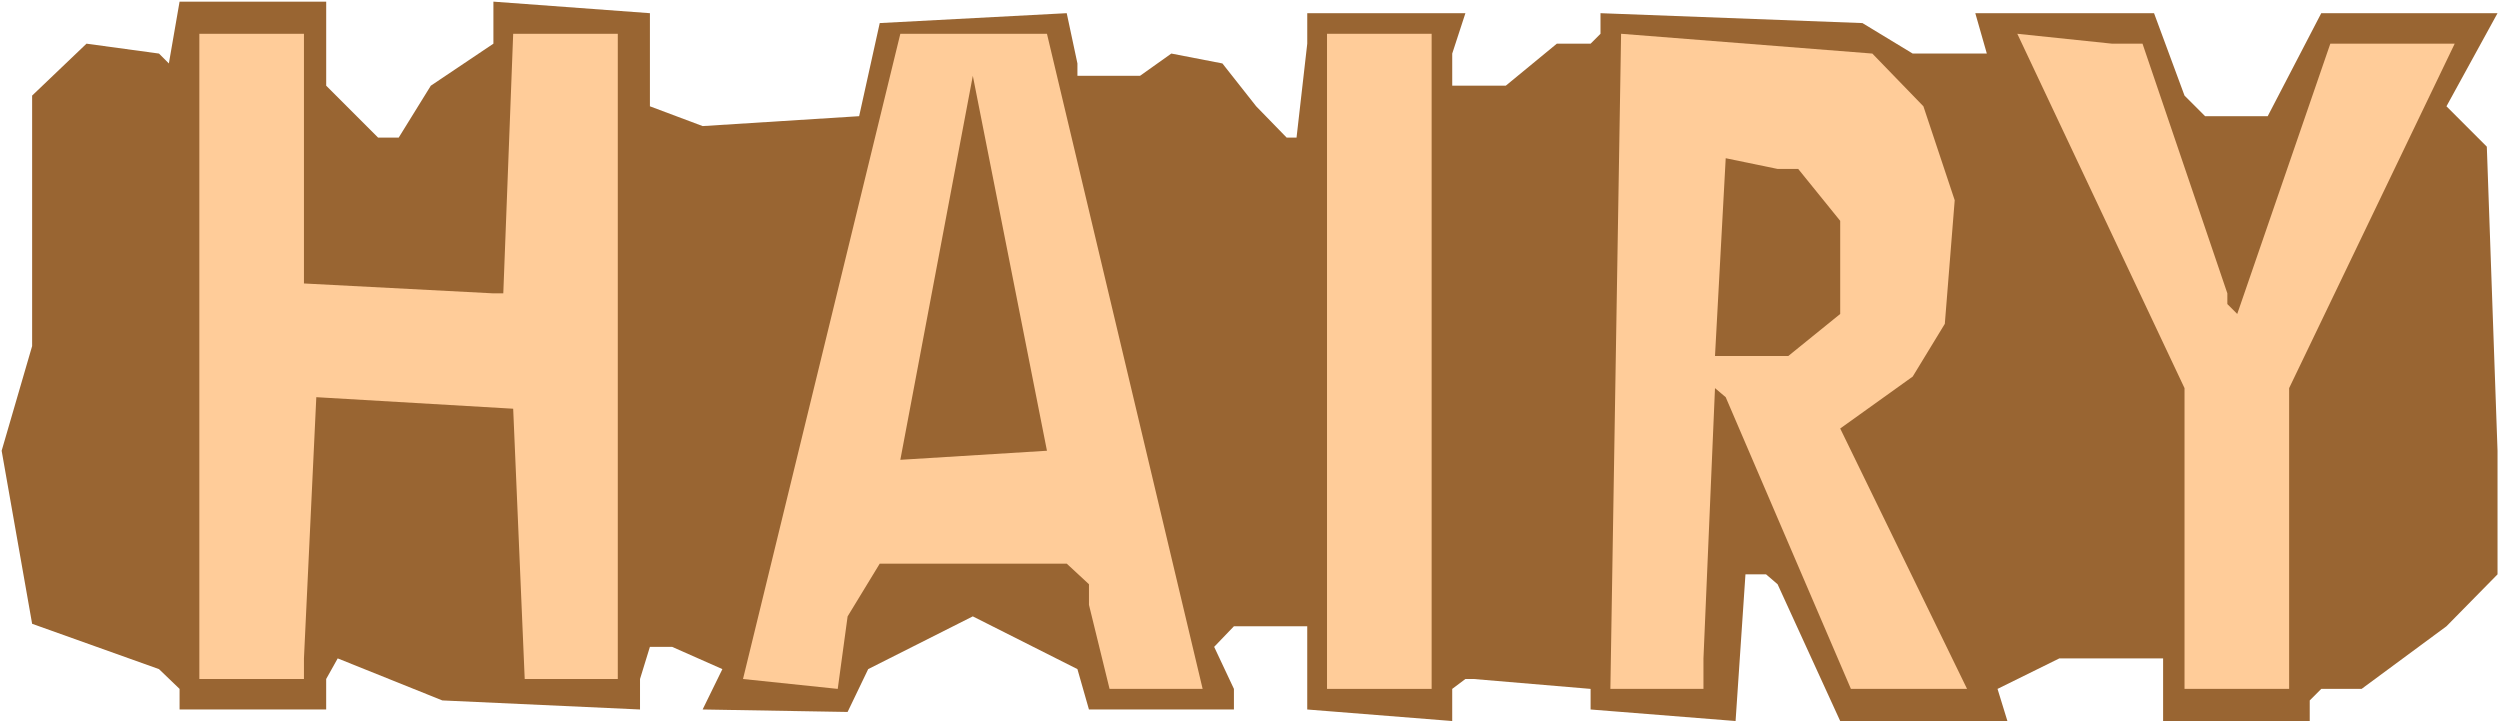 <?xml version="1.0" encoding="UTF-8" standalone="no"?>
<svg
   version="1.0"
   width="129.766mm"
   height="37.554mm"
   id="svg9"
   sodipodi:docname="Hairy.wmf"
   xmlns:inkscape="http://www.inkscape.org/namespaces/inkscape"
   xmlns:sodipodi="http://sodipodi.sourceforge.net/DTD/sodipodi-0.dtd"
   xmlns="http://www.w3.org/2000/svg"
   xmlns:svg="http://www.w3.org/2000/svg">
  <rect width="100%" height="100%" fill="#333333" stroke="none"/>
  <sodipodi:namedview
     id="namedview9"
     pagecolor="#ffffff"
     bordercolor="#000000"
     borderopacity="0.25"
     inkscape:showpageshadow="2"
     inkscape:pageopacity="0.0"
     inkscape:pagecheckerboard="0"
     inkscape:deskcolor="#d1d1d1"
     inkscape:document-units="mm" />
  <defs
     id="defs1">
    <pattern
       id="WMFhbasepattern"
       patternUnits="userSpaceOnUse"
       width="6"
       height="6"
       x="0"
       y="0" />
  </defs>
  <path
     style="fill:#ffffff;fill-opacity:1;fill-rule:evenodd;stroke:none"
     d="M 0,141.937 H 490.455 V 0 H 0 Z"
     id="path1" />
  <path
     style="fill:#996532;fill-opacity:1;fill-rule:evenodd;stroke:none"
     d="m 63.994,16.813 10.181,10.185 h 4.04 L 84.517,16.813 96.798,8.568 V 0.323 L 127.502,2.587 V 20.854 l 10.342,3.88 30.704,-1.94 4.04,-18.268 36.683,-1.94 2.101,9.861 v 2.425 h 12.282 l 6.141,-4.365 10.019,1.94 6.626,8.406 5.979,6.143 h 1.939 l 2.101,-18.429 V 2.587 h 31.027 l -2.586,7.921 v 6.305 h 10.504 l 10.019,-8.245 h 6.626 l 1.939,-1.94 V 2.587 l 51.389,1.94 9.858,5.981 h 14.544 l -2.262,-7.921 h 35.067 l 5.979,16.166 4.04,4.041 H 444.884 L 455.388,2.587 h 34.582 l -10.019,18.268 7.918,7.921 2.101,59.652 v 24.249 l -10.019,10.185 -16.645,12.286 h -7.918 l -2.262,2.263 v 4.042 h -28.765 v -12.286 h -20.362 l -12.12,5.981 1.939,6.305 h -32.805 l -12.282,-26.836 -2.262,-1.94 h -4.04 l -1.939,28.775 -28.442,-2.263 v -4.041 l -22.947,-1.94 h -1.616 l -2.586,1.94 v 6.305 l -28.442,-2.263 v -16.328 h -14.382 l -3.878,4.041 3.878,8.245 v 4.041 h -28.442 l -2.262,-7.921 -20.523,-10.346 -20.523,10.346 -4.04,8.406 -28.442,-0.485 3.878,-7.921 -9.858,-4.365 h -4.363 l -1.939,6.305 v 5.981 l -38.784,-1.778 -20.523,-8.245 -2.262,4.042 v 5.981 H 35.229 v -4.041 L 31.189,131.268 6.302,122.377 0.323,88.428 6.302,67.897 V 18.753 L 16.968,8.568 31.189,10.508 33.128,12.448 35.229,0.323 h 28.765 z"
     id="path2" />
  <path
     style="fill:#ffcc99;fill-opacity:1;fill-rule:evenodd;stroke:none"
     d="m 59.63,55.611 37.168,1.94 h 1.939 L 100.677,6.628 h 20.523 V 133.208 H 102.939 L 100.677,80.183 62.054,77.92 59.63,129.166 v 4.042 H 39.107 V 6.628 h 20.523 z"
     id="path3" />
  <path
     style="fill:#ffcc99;fill-opacity:1;fill-rule:evenodd;stroke:none"
     d="m 235.936,135.148 h -18.261 l -4.04,-16.489 v -4.042 l -4.363,-4.041 h -36.683 l -6.302,10.346 -1.939,14.226 -18.584,-1.94 L 176.629,6.628 h 28.765 z"
     id="path4" />
  <path
     style="fill:#ffcc99;fill-opacity:1;fill-rule:evenodd;stroke:none"
     d="M 280.86,135.148 H 260.337 V 6.628 h 20.523 z"
     id="path5" />
  <path
     style="fill:#ffcc99;fill-opacity:1;fill-rule:evenodd;stroke:none"
     d="m 377.336,20.854 6.141,18.429 -1.939,24.249 -6.302,10.346 -14.221,10.185 24.886,51.085 h -22.786 l -24.563,-57.228 -2.101,-1.778 -2.262,53.024 v 5.981 h -18.261 l 2.101,-128.52 49.288,3.88 z"
     id="path6" />
  <path
     style="fill:#ffcc99;fill-opacity:1;fill-rule:evenodd;stroke:none"
     d="m 420.321,8.568 16.645,48.983 v 2.102 l 1.939,1.94 18.261,-53.024 h 24.402 L 449.086,76.142 v 59.006 H 428.563 V 76.142 L 395.758,6.628 414.342,8.568 Z"
     id="path7" />
  <path
     style="fill:#996532;fill-opacity:1;fill-rule:evenodd;stroke:none"
     d="m 176.629,90.206 14.221,-75.333 14.544,73.555 z"
     id="path8" />
  <path
     style="fill:#996532;fill-opacity:1;fill-rule:evenodd;stroke:none"
     d="m 352.772,33.14 8.242,10.185 v 18.268 l -10.181,8.245 h -14.382 l 2.101,-38.798 10.181,2.102 z"
     id="path9" />
</svg>
